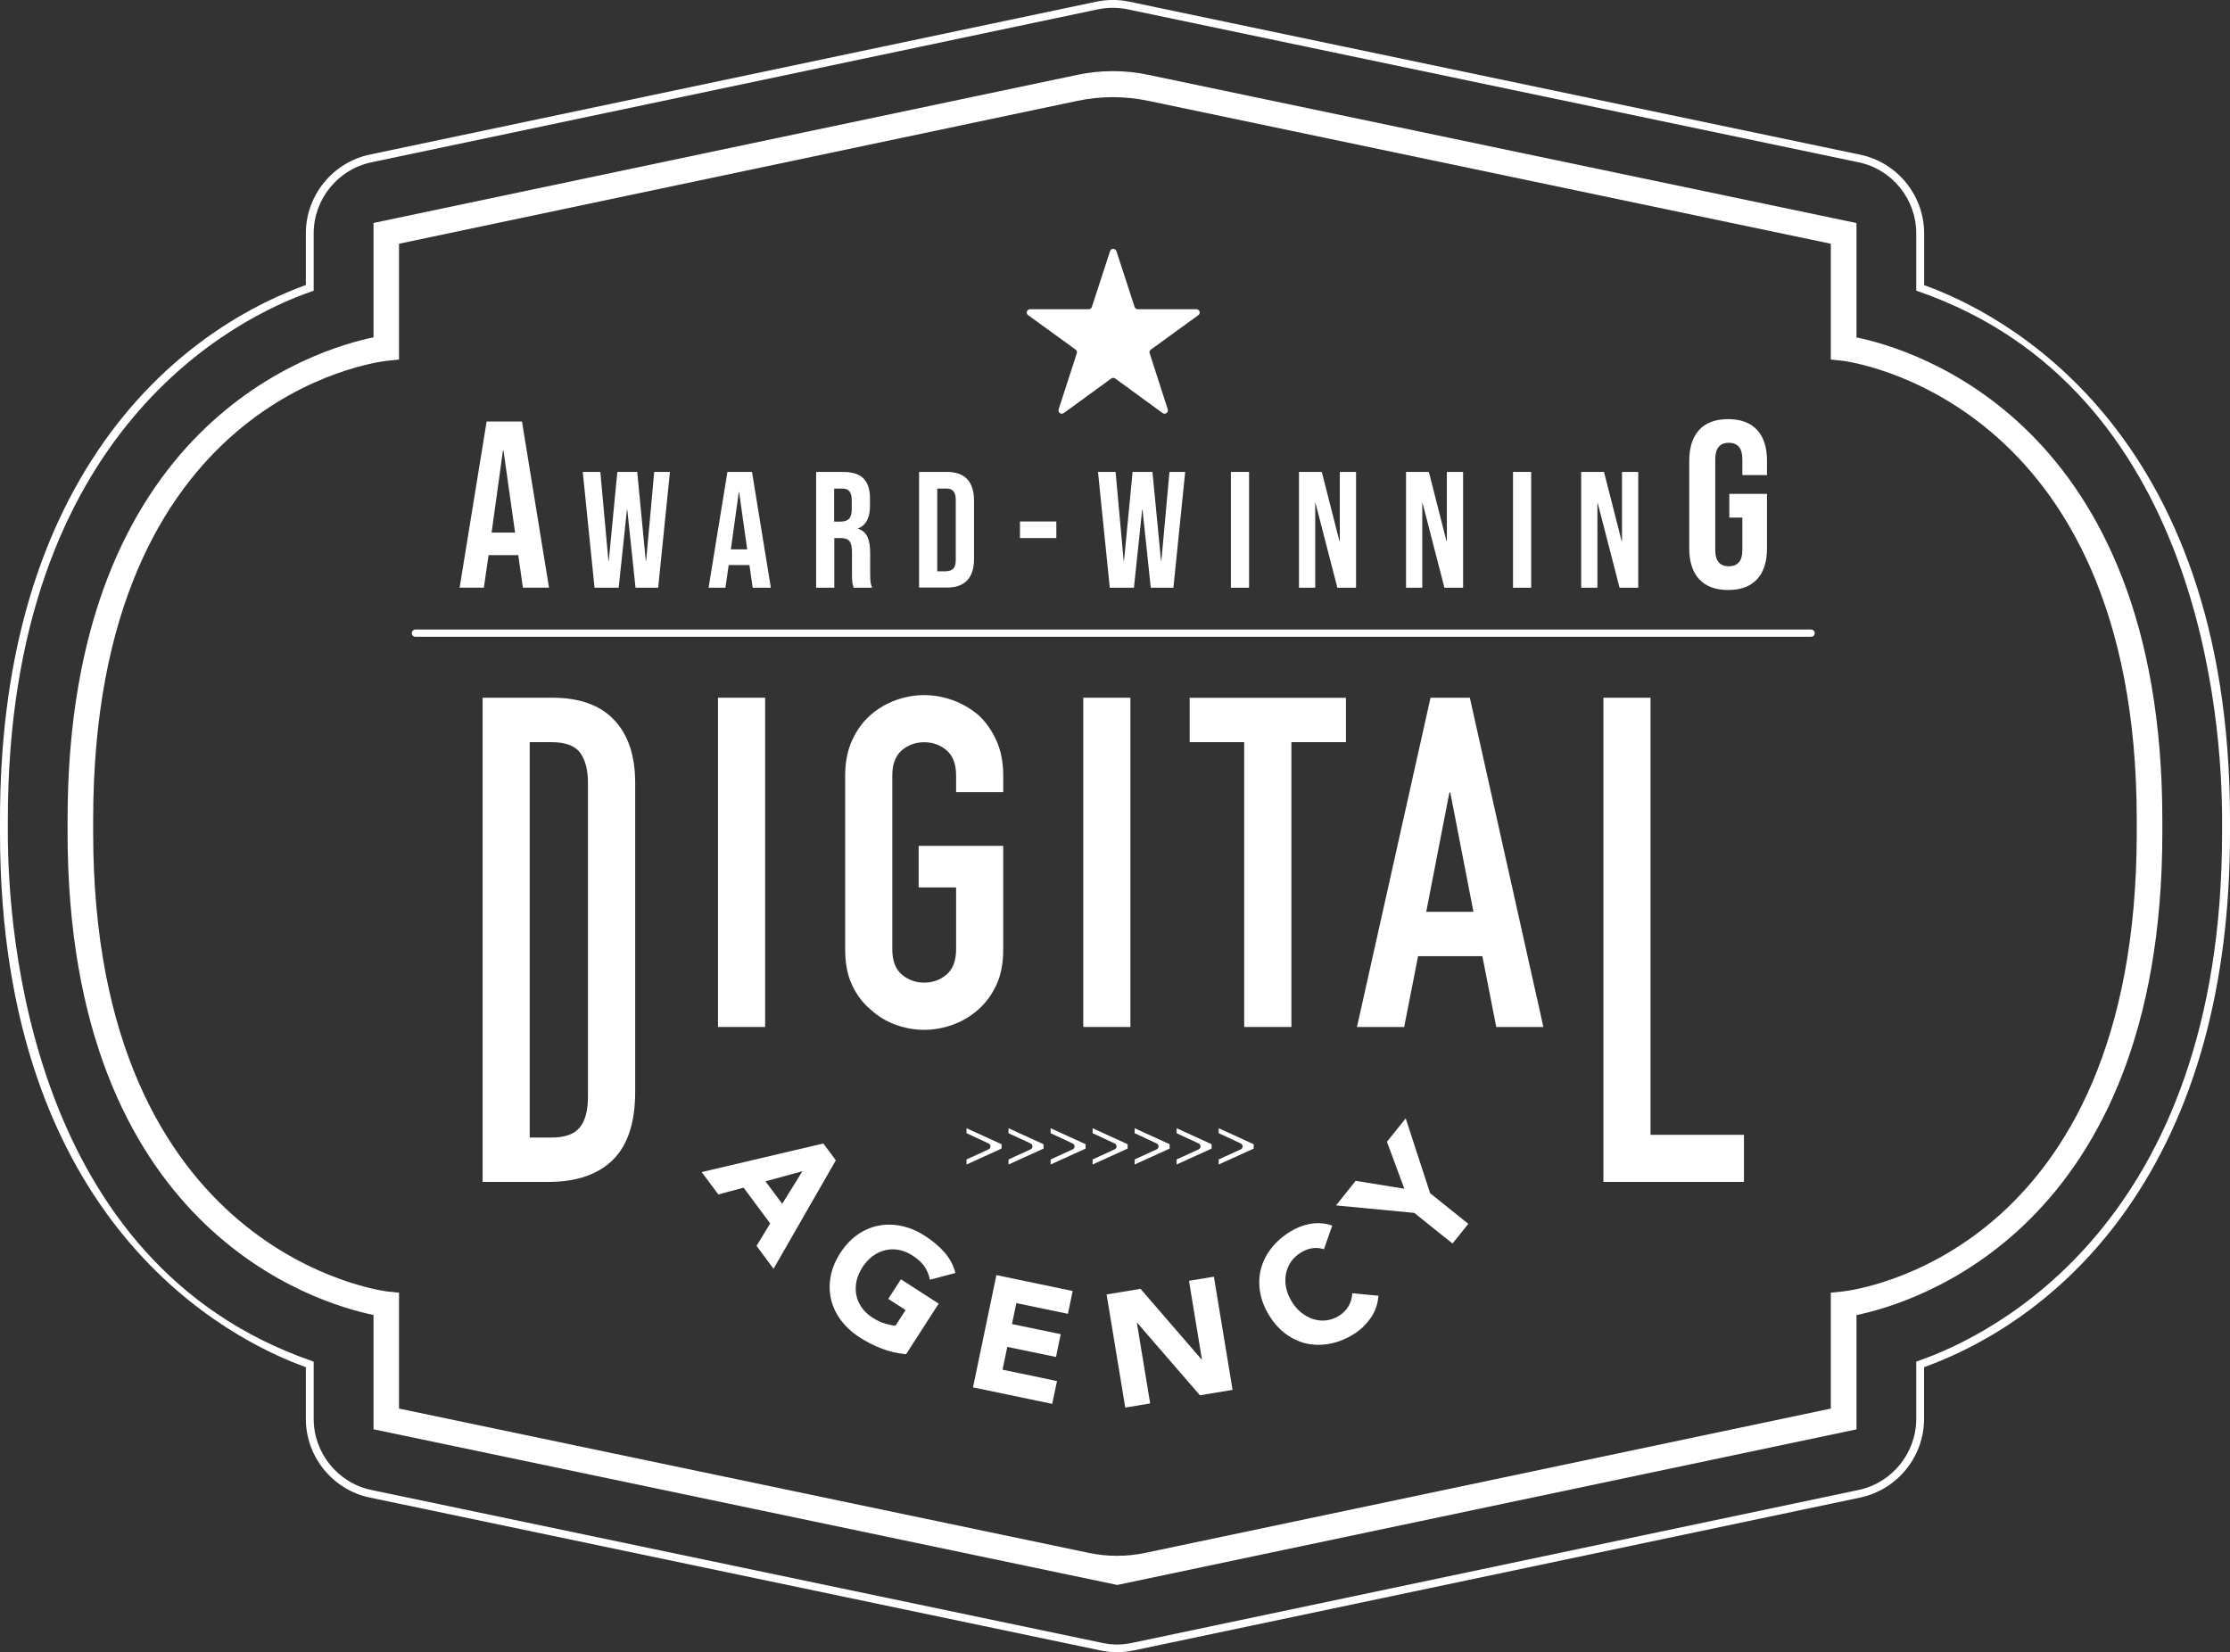 <?xml version="1.0" encoding="UTF-8"?><svg id="a" xmlns="http://www.w3.org/2000/svg" viewBox="0 0 264.96 196.31"><rect x="0" y="0" width="264.96" height="196.31" fill="#333333" stroke="none"/><defs><style>.b{fill:#fff;}</style></defs><g><path class="b" d="M132.72,196.31c-.61,0-1.25-.07-1.95-.21l-86.84-18.17c-4.4-.92-7.59-4.85-7.59-9.34v-6.15C27.4,159.23,0,145.56,0,98.92v-1.52c0-18.19,4.16-33.3,12.36-44.92,8.21-11.62,18.42-16.62,23.98-18.61v-6.15c0-4.49,3.19-8.42,7.58-9.35L130.26,.2c1.3-.27,2.63-.27,3.92,0l86.84,18.18c4.4,.91,7.6,4.84,7.6,9.35v6.15c8.94,3.2,36.34,16.87,36.34,63.52v1.52c0,18.18-4.16,33.29-12.37,44.91-8.21,11.62-18.42,16.62-23.98,18.61v6.15c0,4.49-3.19,8.41-7.58,9.34l-86.34,18.17c-.71,.14-1.35,.21-1.98,.21Zm-.49-195.38c-.61,0-1.2,.06-1.79,.18L44.11,19.29c-3.96,.83-6.84,4.38-6.84,8.44v6.81l-.31,.11C28.51,37.58,.93,50.79,.93,97.4v1.52c0,11.78,2.6,51.11,36.03,62.75l.31,.11v6.81c0,4.06,2.88,7.61,6.85,8.44l86.84,18.17c1.29,.26,2.28,.26,3.55,0l86.33-18.17c3.96-.84,6.84-4.39,6.84-8.44v-6.81l.31-.11c8.45-2.94,36.03-16.17,36.03-62.75v-1.52c0-11.78-2.6-51.12-36.03-62.76l-.31-.11v-6.81c0-4.07-2.88-7.62-6.86-8.44L133.99,1.11c-.57-.12-1.16-.18-1.76-.18Z"/><path class="b" d="M132.72,188.31l-88.34-18.49v-13.58c-6.76-1.39-36.35-10.13-36.35-57.32v-1.52c0-47.2,29.6-55.93,36.35-57.32v-13.59L128.02,8.89c2.77-.58,5.63-.59,8.41,0l84.15,17.61v13.59c6.76,1.39,36.34,10.12,36.34,57.32v1.52c0,47.19-29.59,55.93-36.34,57.32v13.58l-87.85,18.49h0Zm-85.31-20.95l81.97,17.15c2.2,.46,4.48,.46,6.68,0l81.47-17.15v-13.77l1.36-.14c1.43-.15,34.99-4.36,34.99-54.53v-1.52c0-50.31-34.64-54.5-34.99-54.54l-1.36-.14v-13.76L136.43,11.98c-2.77-.58-5.64-.58-8.41,0L47.41,28.96v13.76l-1.36,.14c-1.43,.16-34.98,4.36-34.98,54.54v1.52c0,50.29,34.63,54.49,34.98,54.53l1.36,.14v13.77h0Z"/></g><path class="b" d="M132.65,29.84l2.16,6.63c.05,.16,.2,.27,.37,.27h6.97c.38,0,.54,.49,.23,.71l-5.64,4.09c-.14,.1-.2,.28-.14,.44l2.15,6.66c.12,.36-.3,.66-.61,.44l-5.64-4.11c-.14-.1-.33-.1-.46,0l-5.65,4.11c-.31,.22-.72-.08-.61-.44l2.16-6.66c.05-.16,0-.34-.14-.44l-5.64-4.09c-.31-.22-.15-.71,.23-.71h6.97c.17,0,.32-.11,.37-.27l2.16-6.63c.12-.36,.63-.36,.75,0Z"/><g><path class="b" d="M57.82,50.08h4.2l3.21,19.74h-3.1l-.56-3.92v.06h-3.52l-.56,3.86h-2.88l3.21-19.74Zm3.38,13.2l-1.38-9.76h-.06l-1.35,9.76h2.79Z"/><path class="b" d="M69.25,56.07h2.08l.96,10.57h.04l1.02-10.57h2.36l1.02,10.57h.04l.96-10.57h1.87l-1.4,13.76h-2.69l-.98-9.28h-.04l-.98,9.28h-2.87l-1.4-13.76Z"/><path class="b" d="M86.42,56.07h2.93l2.24,13.76h-2.16l-.39-2.73v.04h-2.46l-.39,2.69h-2l2.24-13.76Zm2.36,9.2l-.96-6.8h-.04l-.94,6.8h1.95Z"/><path class="b" d="M96.96,56.07h3.2c1.11,0,1.93,.26,2.44,.78,.51,.52,.77,1.31,.77,2.39v.84c0,1.43-.47,2.33-1.41,2.71v.04c.52,.16,.89,.48,1.11,.96,.22,.48,.32,1.13,.32,1.95v2.42c0,.39,.01,.71,.04,.95,.03,.24,.09,.48,.2,.72h-2.2c-.08-.22-.13-.43-.16-.63s-.04-.55-.04-1.06v-2.52c0-.63-.1-1.07-.3-1.32s-.55-.37-1.05-.37h-.75v5.9h-2.16v-13.76Zm2.95,5.9c.43,0,.76-.11,.97-.33s.32-.6,.32-1.12v-1.06c0-.5-.09-.86-.27-1.08-.18-.22-.46-.33-.84-.33h-.98v3.93h.79Z"/><path class="b" d="M109.2,56.07h3.3c1.07,0,1.88,.29,2.42,.86,.54,.58,.81,1.42,.81,2.53v6.96c0,1.11-.27,1.96-.81,2.53-.54,.58-1.34,.86-2.42,.86h-3.3v-13.76Zm3.26,11.79c.35,0,.63-.11,.82-.31,.19-.21,.28-.55,.28-1.02v-7.15c0-.47-.1-.81-.28-1.02-.19-.21-.46-.31-.82-.31h-1.1v9.83h1.1Z"/><path class="b" d="M121.19,61.96h4.32v1.97h-4.32v-1.97Z"/><path class="b" d="M130.47,56.07h2.08l.96,10.57h.04l1.02-10.57h2.36l1.02,10.57h.04l.96-10.57h1.87l-1.4,13.76h-2.69l-.98-9.28h-.04l-.98,9.28h-2.87l-1.4-13.76Z"/><path class="b" d="M146.25,56.07h2.16v13.76h-2.16v-13.76Z"/><path class="b" d="M154.34,56.07h2.71l2.1,8.23h.04v-8.23h1.93v13.76h-2.22l-2.59-10.04h-.04v10.04h-1.93v-13.76Z"/><path class="b" d="M167.06,56.07h2.71l2.1,8.23h.04v-8.23h1.93v13.76h-2.22l-2.59-10.04h-.04v10.04h-1.93v-13.76Z"/><path class="b" d="M179.77,56.07h2.16v13.76h-2.16v-13.76Z"/><path class="b" d="M187.87,56.07h2.71l2.1,8.23h.04v-8.23h1.93v13.76h-2.22l-2.59-10.04h-.04v10.04h-1.93v-13.76Z"/><path class="b" d="M201.89,68.82c-.79-.86-1.18-2.08-1.18-3.68v-10.38c0-1.6,.39-2.82,1.18-3.68,.79-.86,1.94-1.28,3.44-1.28s2.65,.43,3.44,1.28c.79,.86,1.18,2.08,1.18,3.68v1.69h-2.93v-1.89c0-1.3-.54-1.95-1.61-1.95s-1.61,.65-1.61,1.95v10.8c0,1.28,.54,1.92,1.61,1.92s1.61-.64,1.61-1.92v-3.86h-1.55v-2.82h4.48v6.46c0,1.6-.39,2.82-1.18,3.68-.79,.86-1.94,1.28-3.44,1.28s-2.65-.43-3.44-1.28Z"/></g><path class="b" d="M215.19,75.66H49.36c-.24,0-.43-.19-.43-.43s.19-.43,.43-.43H215.19c.24,0,.43,.19,.43,.43s-.19,.43-.43,.43Z"/><g><path class="b" d="M114.84,137.76l2.62-1.2c.3-.14,.3-.56,0-.7l-2.62-1.22v-.59l4.16,1.9v.52l-4.16,1.89v-.59Z"/><path class="b" d="M119.83,137.76l2.62-1.2c.3-.14,.3-.56,0-.7l-2.62-1.22v-.59l4.16,1.9v.52l-4.16,1.89v-.59Z"/><path class="b" d="M124.83,137.76l2.62-1.2c.3-.14,.3-.56,0-.7l-2.62-1.22v-.59l4.16,1.9v.52l-4.16,1.89v-.59Z"/><path class="b" d="M129.82,137.76l2.62-1.2c.3-.14,.3-.56,0-.7l-2.62-1.22v-.59l4.16,1.9v.52l-4.16,1.89v-.59Z"/><path class="b" d="M134.81,137.76l2.62-1.2c.3-.14,.3-.56,0-.7l-2.62-1.22v-.59l4.16,1.9v.52l-4.16,1.89v-.59Z"/><path class="b" d="M139.8,137.76l2.62-1.2c.3-.14,.3-.56,0-.7l-2.62-1.22v-.59l4.16,1.9v.52l-4.16,1.89v-.59Z"/><path class="b" d="M144.8,137.76l2.62-1.2c.3-.14,.3-.56,0-.7l-2.62-1.22v-.59l4.16,1.9v.52l-4.16,1.89v-.59Z"/></g><g><path class="b" d="M97.83,135.87l1.48,1.99-7.4,12.89-2.02-2.72,1.62-2.67-3.16-4.25-3,.81-1.98-2.66,14.46-3.4Zm-2.49,3.29l-4.39,1.2,1.99,2.67,2.4-3.87Z"/><path class="b" d="M107.65,160.9c-.99-.09-1.95-.31-2.87-.66s-1.8-.79-2.64-1.34c-.9-.58-1.63-1.25-2.21-2.02-.58-.77-.97-1.59-1.18-2.47-.21-.88-.23-1.79-.06-2.73,.17-.94,.55-1.87,1.14-2.79,.59-.92,1.28-1.65,2.07-2.2,.79-.55,1.62-.9,2.51-1.07,.89-.17,1.8-.15,2.74,.05s1.85,.6,2.75,1.17c.92,.59,1.69,1.24,2.32,1.96,.63,.72,1.06,1.53,1.3,2.45l-3.03,.8c-.12-.58-.33-1.1-.64-1.56-.31-.46-.79-.9-1.44-1.32-.54-.35-1.09-.57-1.64-.67-.56-.1-1.1-.08-1.62,.05-.53,.13-1.02,.36-1.48,.71s-.86,.78-1.2,1.31c-.35,.54-.58,1.09-.7,1.64-.12,.56-.13,1.1-.03,1.63,.1,.53,.31,1.03,.63,1.49s.75,.87,1.29,1.22c.55,.35,1.07,.6,1.54,.73,.48,.13,.88,.21,1.2,.23l1.2-1.86-2.06-1.32,1.5-2.33,4.49,2.89-3.86,5.99Z"/><path class="b" d="M118.38,151.5l9.07,1.89-.56,2.71-6.13-1.27-.52,2.49,5.79,1.2-.56,2.71-5.79-1.2-.56,2.71,6.47,1.35-.57,2.71-9.41-1.96,2.78-13.35Z"/><path class="b" d="M131.48,153.8l4.03-.67,7.26,8.4h.04l-1.54-9.35,2.96-.49,2.22,13.45-3.88,.64-7.45-8.61h-.04l1.58,9.58-2.96,.49-2.22-13.45Z"/><path class="b" d="M157.33,148.44c-.44-.15-.89-.2-1.36-.14-.47,.06-.94,.24-1.42,.53-.48,.3-.87,.66-1.17,1.1-.3,.44-.49,.92-.59,1.43-.1,.52-.09,1.06,.02,1.62,.11,.56,.33,1.11,.66,1.65,.33,.55,.73,1,1.17,1.35,.45,.35,.92,.6,1.42,.76,.5,.15,1.01,.2,1.52,.14,.51-.06,1-.23,1.46-.51,.53-.32,.92-.72,1.19-1.18,.27-.47,.42-.98,.44-1.53l3.11,.29c-.07,.99-.38,1.88-.94,2.67-.55,.79-1.23,1.43-2.03,1.92-.91,.56-1.83,.93-2.77,1.11-.94,.18-1.85,.18-2.74,0-.88-.19-1.71-.57-2.49-1.13-.77-.56-1.45-1.31-2.02-2.24-.57-.93-.93-1.87-1.08-2.82-.15-.95-.11-1.86,.12-2.73,.23-.87,.65-1.69,1.24-2.44,.59-.75,1.34-1.41,2.25-1.97,.33-.2,.69-.38,1.08-.54,.39-.16,.8-.28,1.23-.36,.43-.08,.86-.11,1.31-.08,.45,.03,.9,.12,1.35,.28l-.99,2.82Z"/><path class="b" d="M168.04,144.11l-9.3-.89,2.33-2.92,5.79,.94-2.07-5.58,2.23-2.78,2.9,8.89,4.54,3.64-1.88,2.34-4.54-3.64Z"/></g><path class="b" d="M57.34,140.43v-57.53h8.3c3.22,0,5.67,.88,7.33,2.64,1.67,1.76,2.5,4.25,2.5,7.47v36.71c0,3.66-.89,6.36-2.66,8.1-1.78,1.74-4.33,2.61-7.66,2.61h-7.8Zm5.6-52.25v46.98h2.58c1.57,0,2.69-.39,3.35-1.18,.66-.79,.99-2.02,.99-3.71v-37.26c0-1.54-.31-2.73-.93-3.57-.62-.84-1.76-1.26-3.41-1.26h-2.58Z"/><path class="b" d="M85.31,122.02v-39.12h5.6v39.12h-5.6Z"/><path class="b" d="M100.42,92.14c0-1.57,.27-2.97,.82-4.17,.55-1.21,1.28-2.22,2.2-3.02,.88-.77,1.88-1.35,2.99-1.76,1.12-.4,2.24-.6,3.38-.6s2.26,.2,3.38,.6c1.12,.4,2.13,.99,3.05,1.76,.88,.81,1.59,1.81,2.14,3.02,.55,1.21,.82,2.6,.82,4.17v1.98h-5.6v-1.98c0-1.35-.38-2.35-1.13-2.99-.75-.64-1.64-.96-2.66-.96s-1.91,.32-2.66,.96c-.75,.64-1.13,1.64-1.13,2.99v20.66c0,1.36,.38,2.35,1.13,2.99s1.64,.96,2.66,.96,1.91-.32,2.66-.96c.75-.64,1.13-1.64,1.13-2.99v-7.36h-4.45v-4.94h10.05v12.31c0,1.65-.27,3.06-.82,4.23-.55,1.17-1.26,2.14-2.14,2.91-.92,.81-1.93,1.41-3.05,1.81-1.12,.4-2.24,.6-3.38,.6s-2.26-.2-3.38-.6c-1.12-.4-2.12-1.01-2.99-1.81-.92-.77-1.65-1.74-2.2-2.91-.55-1.17-.82-2.58-.82-4.23v-20.66Z"/><path class="b" d="M128.71,122.02v-39.12h5.6v39.12h-5.6Z"/><path class="b" d="M147.83,122.02v-33.84h-6.48v-5.27h18.57v5.27h-6.48v33.84h-5.6Z"/><path class="b" d="M161.23,122.02l8.74-39.12h4.67l8.74,39.12h-5.6l-1.65-8.41h-7.64l-1.65,8.41h-5.6Zm13.84-13.68l-2.75-14.17h-.11l-2.75,14.17h5.6Z"/><path class="b" d="M190.51,140.43v-57.53h5.6v51.93h11.1v5.6h-16.7Z"/></svg>